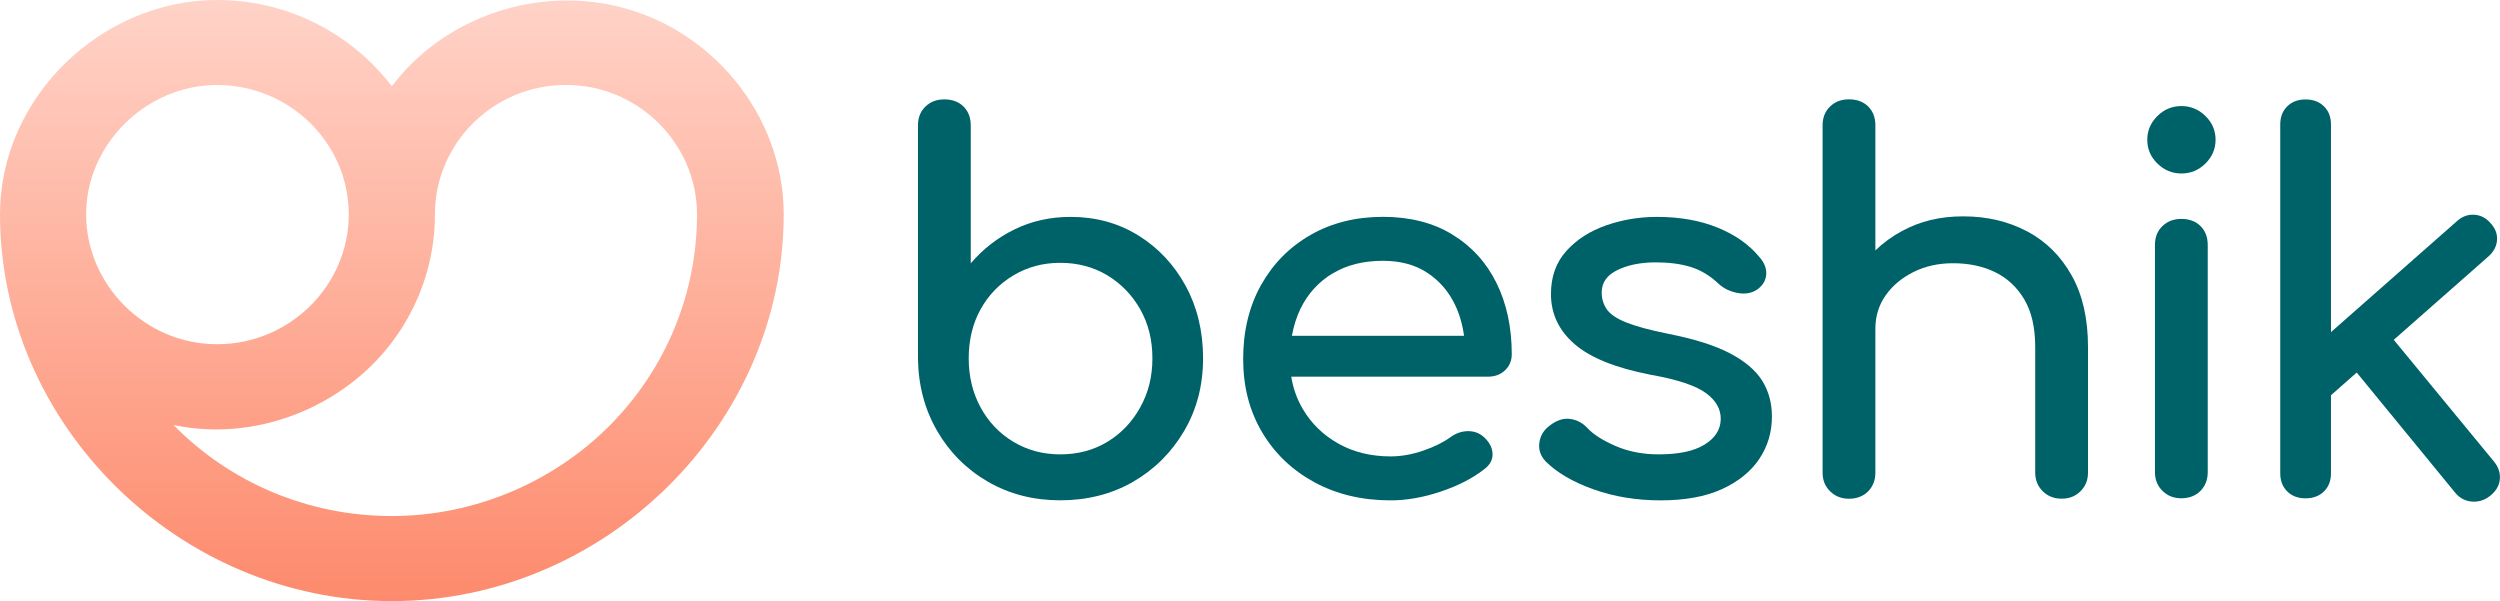 <?xml version="1.0" encoding="UTF-8"?> <svg xmlns="http://www.w3.org/2000/svg" width="183" height="44" viewBox="0 0 183 44" fill="none"><g clip-path="url(#clip0_401_1366)"><path d="M83.332 17.239C81.869 16.33 80.212 15.876 78.37 15.876C76.882 15.876 75.509 16.182 74.261 16.793C73.013 17.405 71.946 18.233 71.059 19.278V9.182C71.059 8.609 70.883 8.15 70.53 7.798C70.177 7.45 69.708 7.275 69.127 7.275C68.546 7.275 68.112 7.45 67.746 7.798C67.38 8.146 67.195 8.609 67.195 9.182V26.23C67.221 28.201 67.686 29.968 68.598 31.539C69.506 33.111 70.745 34.351 72.312 35.26C73.878 36.168 75.647 36.623 77.613 36.623C79.579 36.623 81.387 36.168 82.953 35.26C84.519 34.351 85.763 33.111 86.684 31.539C87.605 29.968 88.065 28.201 88.065 26.23C88.065 24.26 87.643 22.497 86.796 20.938C85.948 19.38 84.795 18.148 83.332 17.239ZM83.465 29.819C82.871 30.889 82.071 31.73 81.06 32.342C80.049 32.953 78.9 33.259 77.613 33.259C76.326 33.259 75.208 32.953 74.183 32.342C73.159 31.73 72.359 30.889 71.778 29.819C71.197 28.749 70.909 27.551 70.909 26.23C70.909 24.909 71.197 23.686 71.778 22.641C72.359 21.597 73.159 20.768 74.183 20.157C75.208 19.545 76.348 19.239 77.613 19.239C78.878 19.239 80.049 19.545 81.06 20.157C82.071 20.768 82.871 21.597 83.465 22.641C84.059 23.691 84.356 24.884 84.356 26.23C84.356 27.576 84.059 28.749 83.465 29.819Z" fill="#006269"></path><path d="M106.306 17.163C104.89 16.3 103.199 15.872 101.228 15.872C99.257 15.872 97.463 16.313 95.927 17.201C94.386 18.084 93.182 19.308 92.308 20.866C91.439 22.425 91 24.226 91 26.268C91 28.311 91.46 30.074 92.381 31.633C93.302 33.191 94.58 34.41 96.207 35.298C97.838 36.181 99.697 36.627 101.792 36.627C102.954 36.627 104.172 36.415 105.445 35.99C106.719 35.565 107.786 35.017 108.647 34.346C109.077 34.024 109.279 33.637 109.254 33.187C109.228 32.737 109 32.325 108.574 31.951C108.247 31.679 107.859 31.548 107.42 31.56C106.977 31.573 106.568 31.718 106.19 31.989C105.686 32.363 105.024 32.694 104.202 32.979C103.38 33.264 102.58 33.408 101.796 33.408C100.359 33.408 99.081 33.098 97.971 32.474C96.861 31.849 95.987 31.004 95.359 29.93C94.937 29.212 94.658 28.426 94.52 27.572H108.922C109.426 27.572 109.843 27.415 110.17 27.105C110.497 26.795 110.661 26.4 110.661 25.929C110.661 23.962 110.286 22.221 109.542 20.713C108.797 19.206 107.717 18.021 106.302 17.163H106.306ZM97.541 20.025C98.565 19.401 99.795 19.091 101.233 19.091C102.493 19.091 103.569 19.375 104.451 19.949C105.333 20.522 106.018 21.299 106.495 22.285C106.835 22.985 107.055 23.754 107.167 24.582H94.567C94.696 23.869 94.903 23.202 95.204 22.582C95.733 21.499 96.512 20.645 97.532 20.021L97.541 20.025Z" fill="#006269"></path><path d="M126.62 25.856C125.523 25.283 124.025 24.811 122.132 24.438C120.768 24.166 119.731 23.881 119.025 23.597C118.319 23.312 117.846 22.985 117.605 22.624C117.364 22.263 117.244 21.86 117.244 21.41C117.244 20.688 117.627 20.14 118.397 19.766C119.167 19.392 120.105 19.205 121.22 19.205C122.179 19.205 123.023 19.316 123.758 19.541C124.49 19.766 125.174 20.178 125.802 20.772C126.181 21.121 126.65 21.346 127.205 21.448C127.76 21.545 128.242 21.46 128.642 21.184C129.047 20.887 129.262 20.518 129.288 20.08C129.314 19.643 129.15 19.227 128.797 18.827C128.04 17.906 127.016 17.184 125.729 16.661C124.443 16.139 122.962 15.876 121.297 15.876C120.01 15.876 118.771 16.079 117.584 16.491C116.396 16.903 115.423 17.528 114.666 18.36C113.909 19.197 113.53 20.25 113.53 21.52C113.53 22.964 114.102 24.187 115.256 25.185C116.404 26.183 118.255 26.931 120.806 27.428C122.777 27.776 124.133 28.226 124.877 28.774C125.622 29.322 125.983 29.972 125.957 30.719C125.931 31.467 125.536 32.078 124.765 32.55C123.995 33.025 122.876 33.259 121.413 33.259C120.251 33.259 119.197 33.055 118.25 32.643C117.304 32.231 116.615 31.789 116.185 31.318C115.832 30.944 115.41 30.728 114.916 30.664C114.425 30.6 113.926 30.77 113.418 31.169C112.988 31.492 112.743 31.913 112.678 32.422C112.613 32.932 112.773 33.386 113.151 33.785C113.986 34.609 115.152 35.289 116.654 35.824C118.156 36.359 119.791 36.627 121.56 36.627C123.328 36.627 124.847 36.355 126.048 35.803C127.248 35.255 128.156 34.52 128.776 33.599C129.395 32.677 129.705 31.641 129.705 30.494C129.705 29.496 129.464 28.621 128.987 27.857C128.505 27.096 127.717 26.43 126.62 25.856Z" fill="#006269"></path><path d="M148.393 16.942C147.016 16.207 145.458 15.837 143.716 15.837C141.973 15.837 140.544 16.198 139.21 16.92C138.479 17.315 137.838 17.787 137.278 18.331V9.178C137.278 8.605 137.102 8.146 136.749 7.793C136.396 7.445 135.927 7.271 135.346 7.271C134.765 7.271 134.331 7.445 133.965 7.793C133.599 8.142 133.414 8.605 133.414 9.178V34.601C133.414 35.149 133.595 35.603 133.965 35.964C134.331 36.325 134.791 36.508 135.346 36.508C135.901 36.508 136.392 36.33 136.749 35.964C137.102 35.603 137.278 35.149 137.278 34.601V24.06C137.278 23.138 137.532 22.323 138.036 21.609C138.539 20.9 139.223 20.331 140.079 19.906C140.936 19.481 141.895 19.269 142.958 19.269C144.12 19.269 145.148 19.486 146.044 19.923C146.939 20.361 147.653 21.027 148.182 21.924C148.711 22.82 148.978 23.979 148.978 25.402V34.597C148.978 35.145 149.163 35.599 149.529 35.96C149.895 36.321 150.355 36.504 150.91 36.504C151.465 36.504 151.926 36.325 152.292 35.96C152.657 35.599 152.842 35.145 152.842 34.597V25.402C152.842 23.334 152.446 21.588 151.65 20.169C150.854 18.747 149.77 17.672 148.393 16.937V16.942Z" fill="#006269"></path><path d="M159.68 7.764C159 7.764 158.41 8.006 157.92 8.494C157.429 8.978 157.18 9.56 157.18 10.231C157.18 10.902 157.425 11.484 157.92 11.968C158.41 12.453 159 12.699 159.68 12.699C160.36 12.699 160.949 12.457 161.44 11.968C161.93 11.48 162.18 10.902 162.18 10.231C162.18 9.56 161.935 8.978 161.44 8.494C160.949 8.01 160.36 7.764 159.68 7.764Z" fill="#006269"></path><path d="M159.674 16.024C159.119 16.024 158.659 16.198 158.293 16.547C157.927 16.895 157.742 17.358 157.742 17.931V34.567C157.742 35.115 157.927 35.57 158.293 35.931C158.659 36.292 159.119 36.474 159.674 36.474C160.229 36.474 160.72 36.296 161.077 35.931C161.43 35.57 161.606 35.115 161.606 34.567V17.931C161.606 17.358 161.43 16.899 161.077 16.547C160.724 16.198 160.255 16.024 159.674 16.024Z" fill="#006269"></path><path d="M182.556 33.781L175.223 24.875L182.177 18.751C182.556 18.402 182.758 18.003 182.784 17.553C182.81 17.103 182.646 16.695 182.293 16.317C181.966 15.943 181.566 15.744 181.101 15.718C180.632 15.693 180.21 15.854 179.832 16.203L170.628 24.31V9.11C170.628 8.562 170.455 8.12 170.116 7.785C169.776 7.449 169.328 7.279 168.769 7.279C168.209 7.279 167.766 7.449 167.426 7.785C167.086 8.12 166.914 8.562 166.914 9.11V34.643C166.914 35.191 167.086 35.633 167.426 35.973C167.766 36.308 168.214 36.478 168.769 36.478C169.324 36.478 169.771 36.308 170.116 35.973C170.455 35.637 170.628 35.196 170.628 34.643V28.931L172.512 27.27L179.716 36.062C180.043 36.461 180.456 36.678 180.946 36.716C181.437 36.754 181.889 36.61 182.289 36.287C182.719 35.939 182.952 35.535 182.99 35.072C183.029 34.614 182.883 34.181 182.556 33.781Z" fill="#006269"></path><path d="M28.684 6.311C25.754 2.489 21.119 0 15.896 0C7.397 0 0 7.148 0 15.689C0 31.093 13.077 44 28.684 44C44.291 44 57.368 31.097 57.368 15.689C57.368 8.384 51.981 1.852 44.726 0.361C38.745 -0.871 32.342 1.457 28.684 6.315V6.311ZM15.896 6.222C21.205 6.222 25.53 10.486 25.53 15.689C25.53 20.892 21.21 25.198 15.896 25.198C10.581 25.198 6.304 20.819 6.304 15.689C6.304 10.558 10.697 6.222 15.896 6.222ZM28.684 37.774C22.423 37.774 16.752 35.238 12.698 31.106C18.654 32.384 25.057 29.853 28.684 25.062C30.663 22.438 31.838 19.197 31.838 15.685C31.838 10.486 36.115 6.218 41.43 6.218C46.744 6.218 51.021 10.537 51.021 15.685C51.021 21.435 48.775 26.944 44.7 31.076C40.522 35.315 34.7 37.774 28.68 37.774H28.684Z" fill="url(#paint0_linear_401_1366)"></path></g><defs><linearGradient id="paint0_linear_401_1366" x1="28.684" y1="-0.195" x2="28.684" y2="44.034" gradientUnits="userSpaceOnUse"><stop stop-color="#FFD3C8"></stop><stop offset="1" stop-color="#FD8A6C"></stop></linearGradient><clipPath id="clip0_401_1366"><rect width="183" height="44" fill="white"></rect></clipPath></defs></svg> 